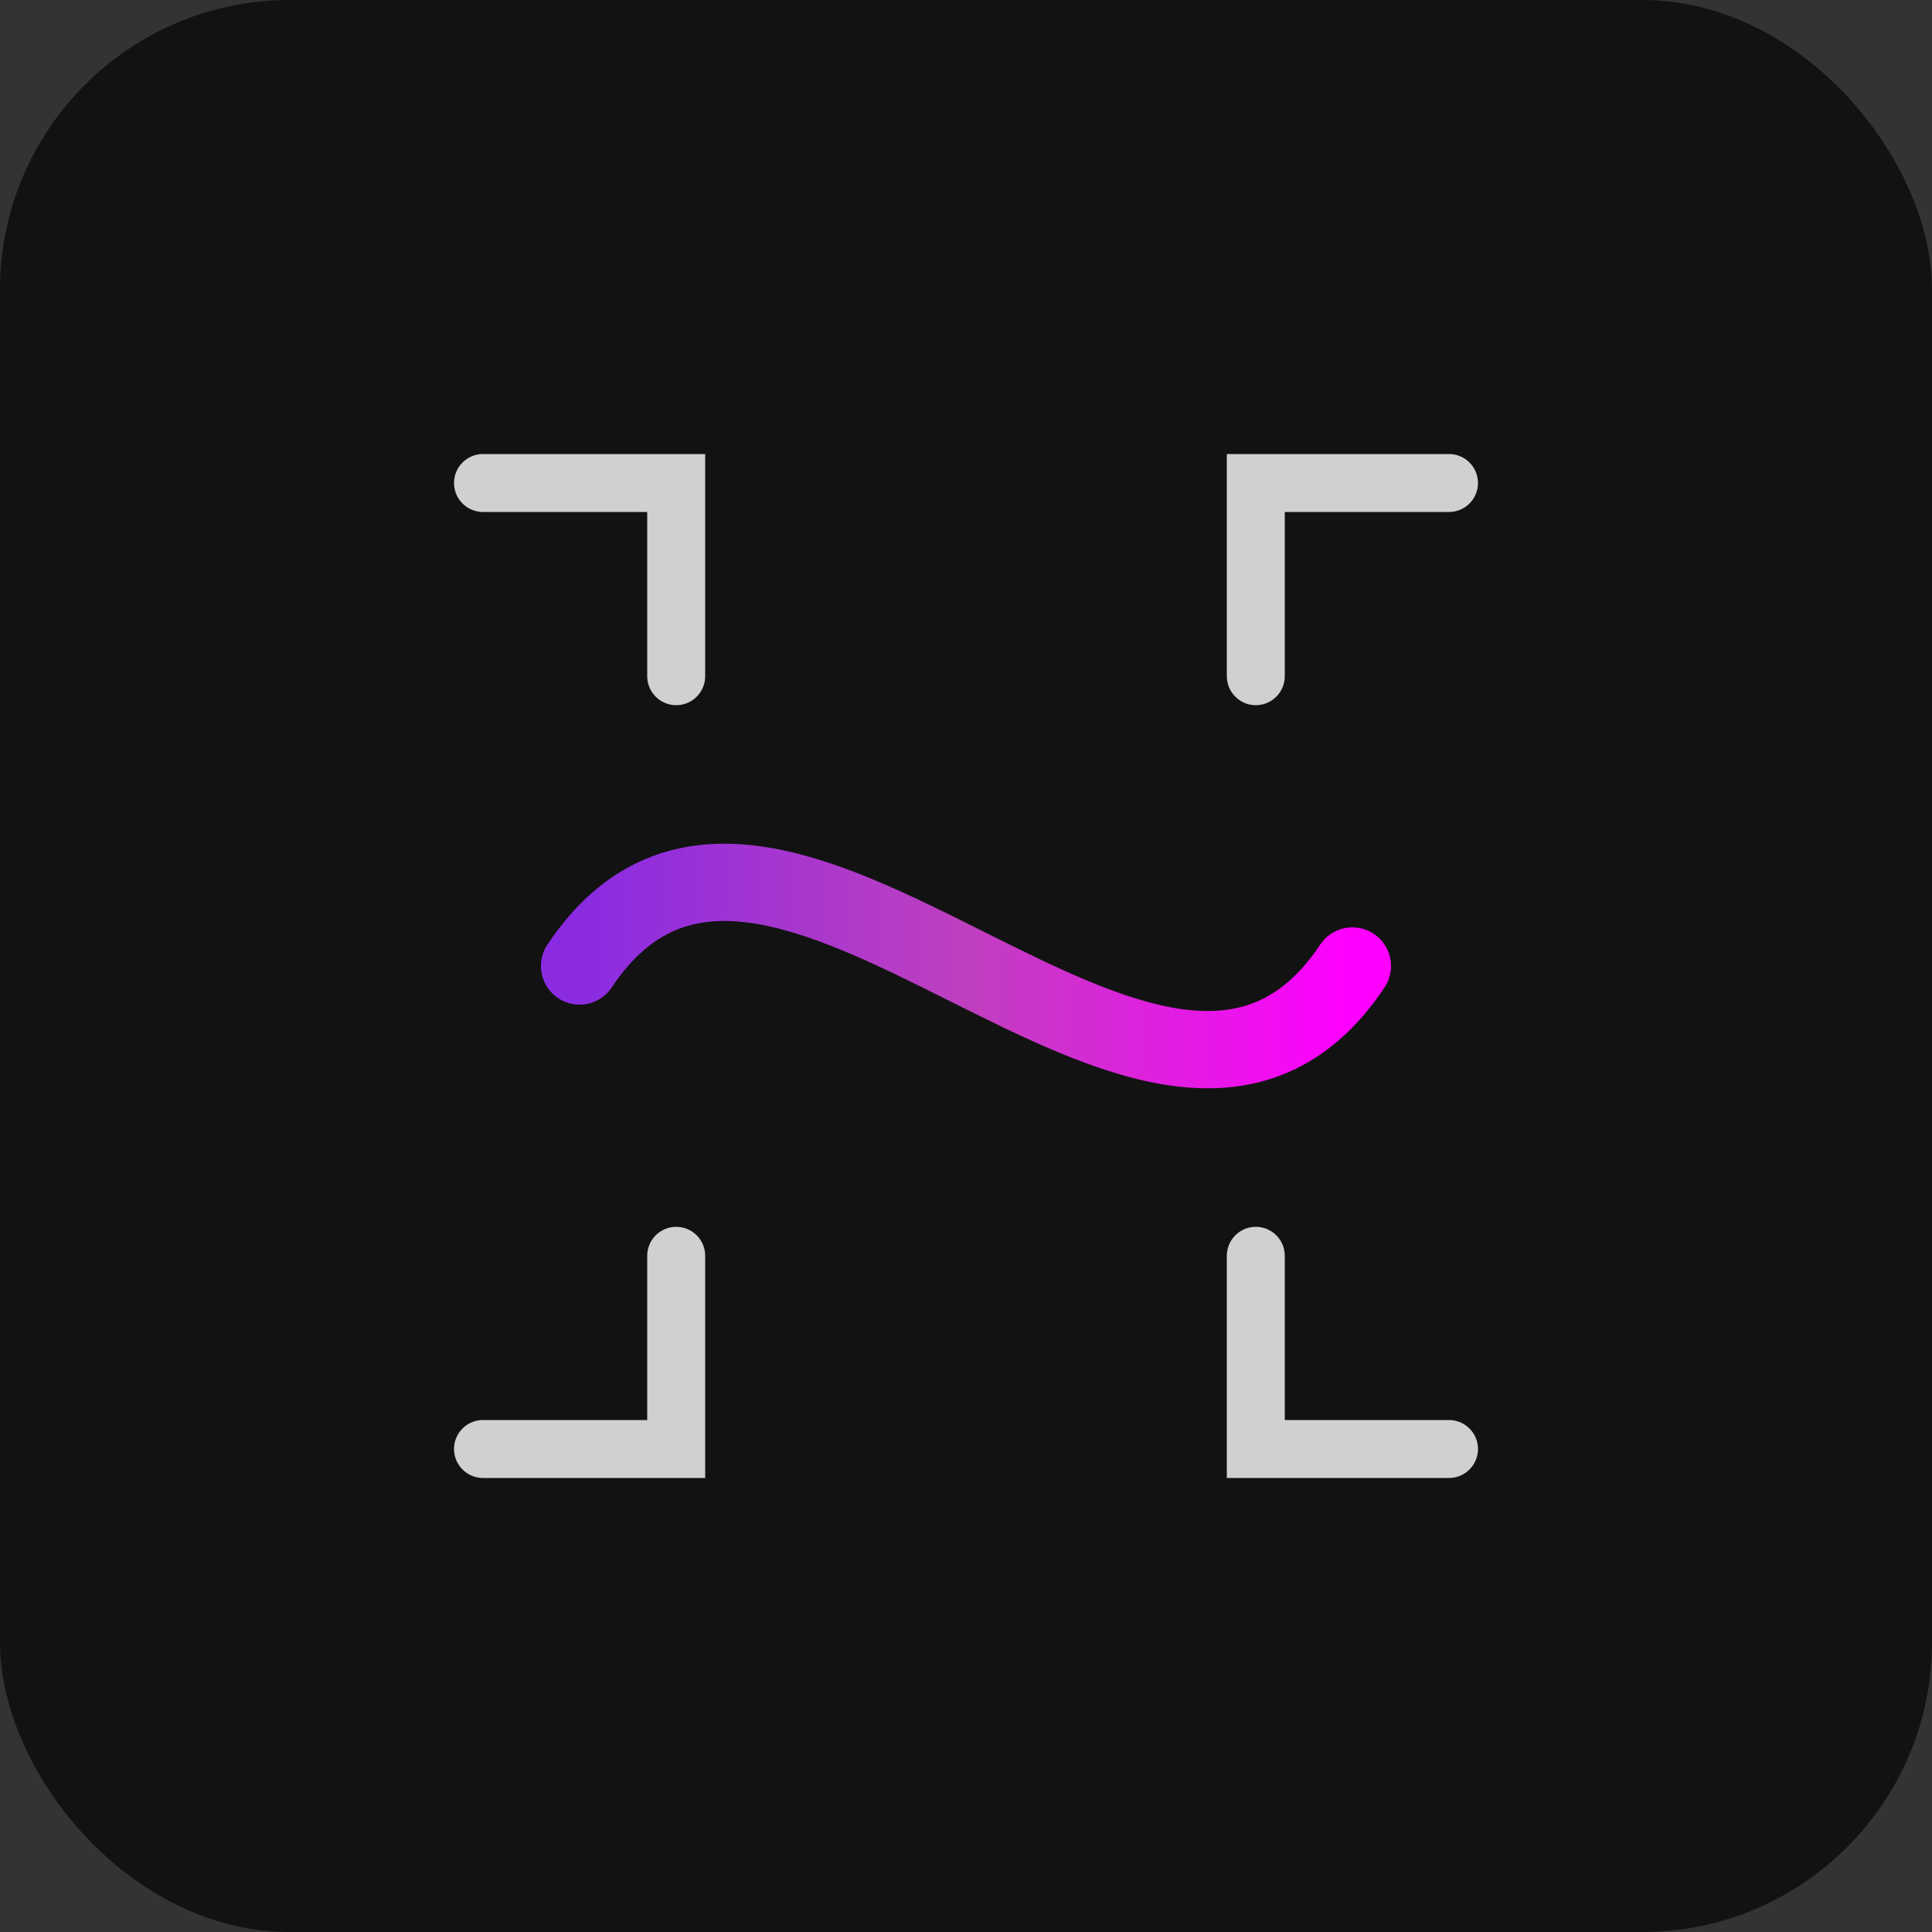 <svg width="100" height="100" viewBox="0 0 100 100" xmlns="http://www.w3.org/2000/svg">
  <rect x="0" y="0" width="100" height="100" fill="#333333" stroke="none"/>
  <!-- Define the neon gradient for the waveform -->
  <defs>
    <linearGradient id="neonGradient" x1="0%" y1="0%" x2="100%" y2="0%">
      <stop offset="0%" style="stop-color:#8A2BE2; stop-opacity:1" />
      <stop offset="50%" style="stop-color:#BF40BF; stop-opacity:1" />
      <stop offset="100%" style="stop-color:#FF00FF; stop-opacity:1" />
    </linearGradient>
  </defs>

  <!-- Modern Dark Background -->
  <rect width="100" height="100" rx="15" fill="#121212"/>

  <!-- Focus Brackets (higher contrast) -->
  <path d="M25 25 L35 25 L35 35 M75 25 L65 25 L65 35 M25 75 L35 75 L35 65 M75 75 L65 75 L65 65" 
        stroke="rgba(255,255,255,0.8)" stroke-width="3" fill="none" stroke-linecap="round"/>
  
  <!-- Central Waveform with Neon Gradient -->
  <path d="M30 50 C 40 35, 60 65, 70 50" 
        stroke="url(#neonGradient)" stroke-width="4" fill="none" stroke-linecap="round"/>
</svg> 